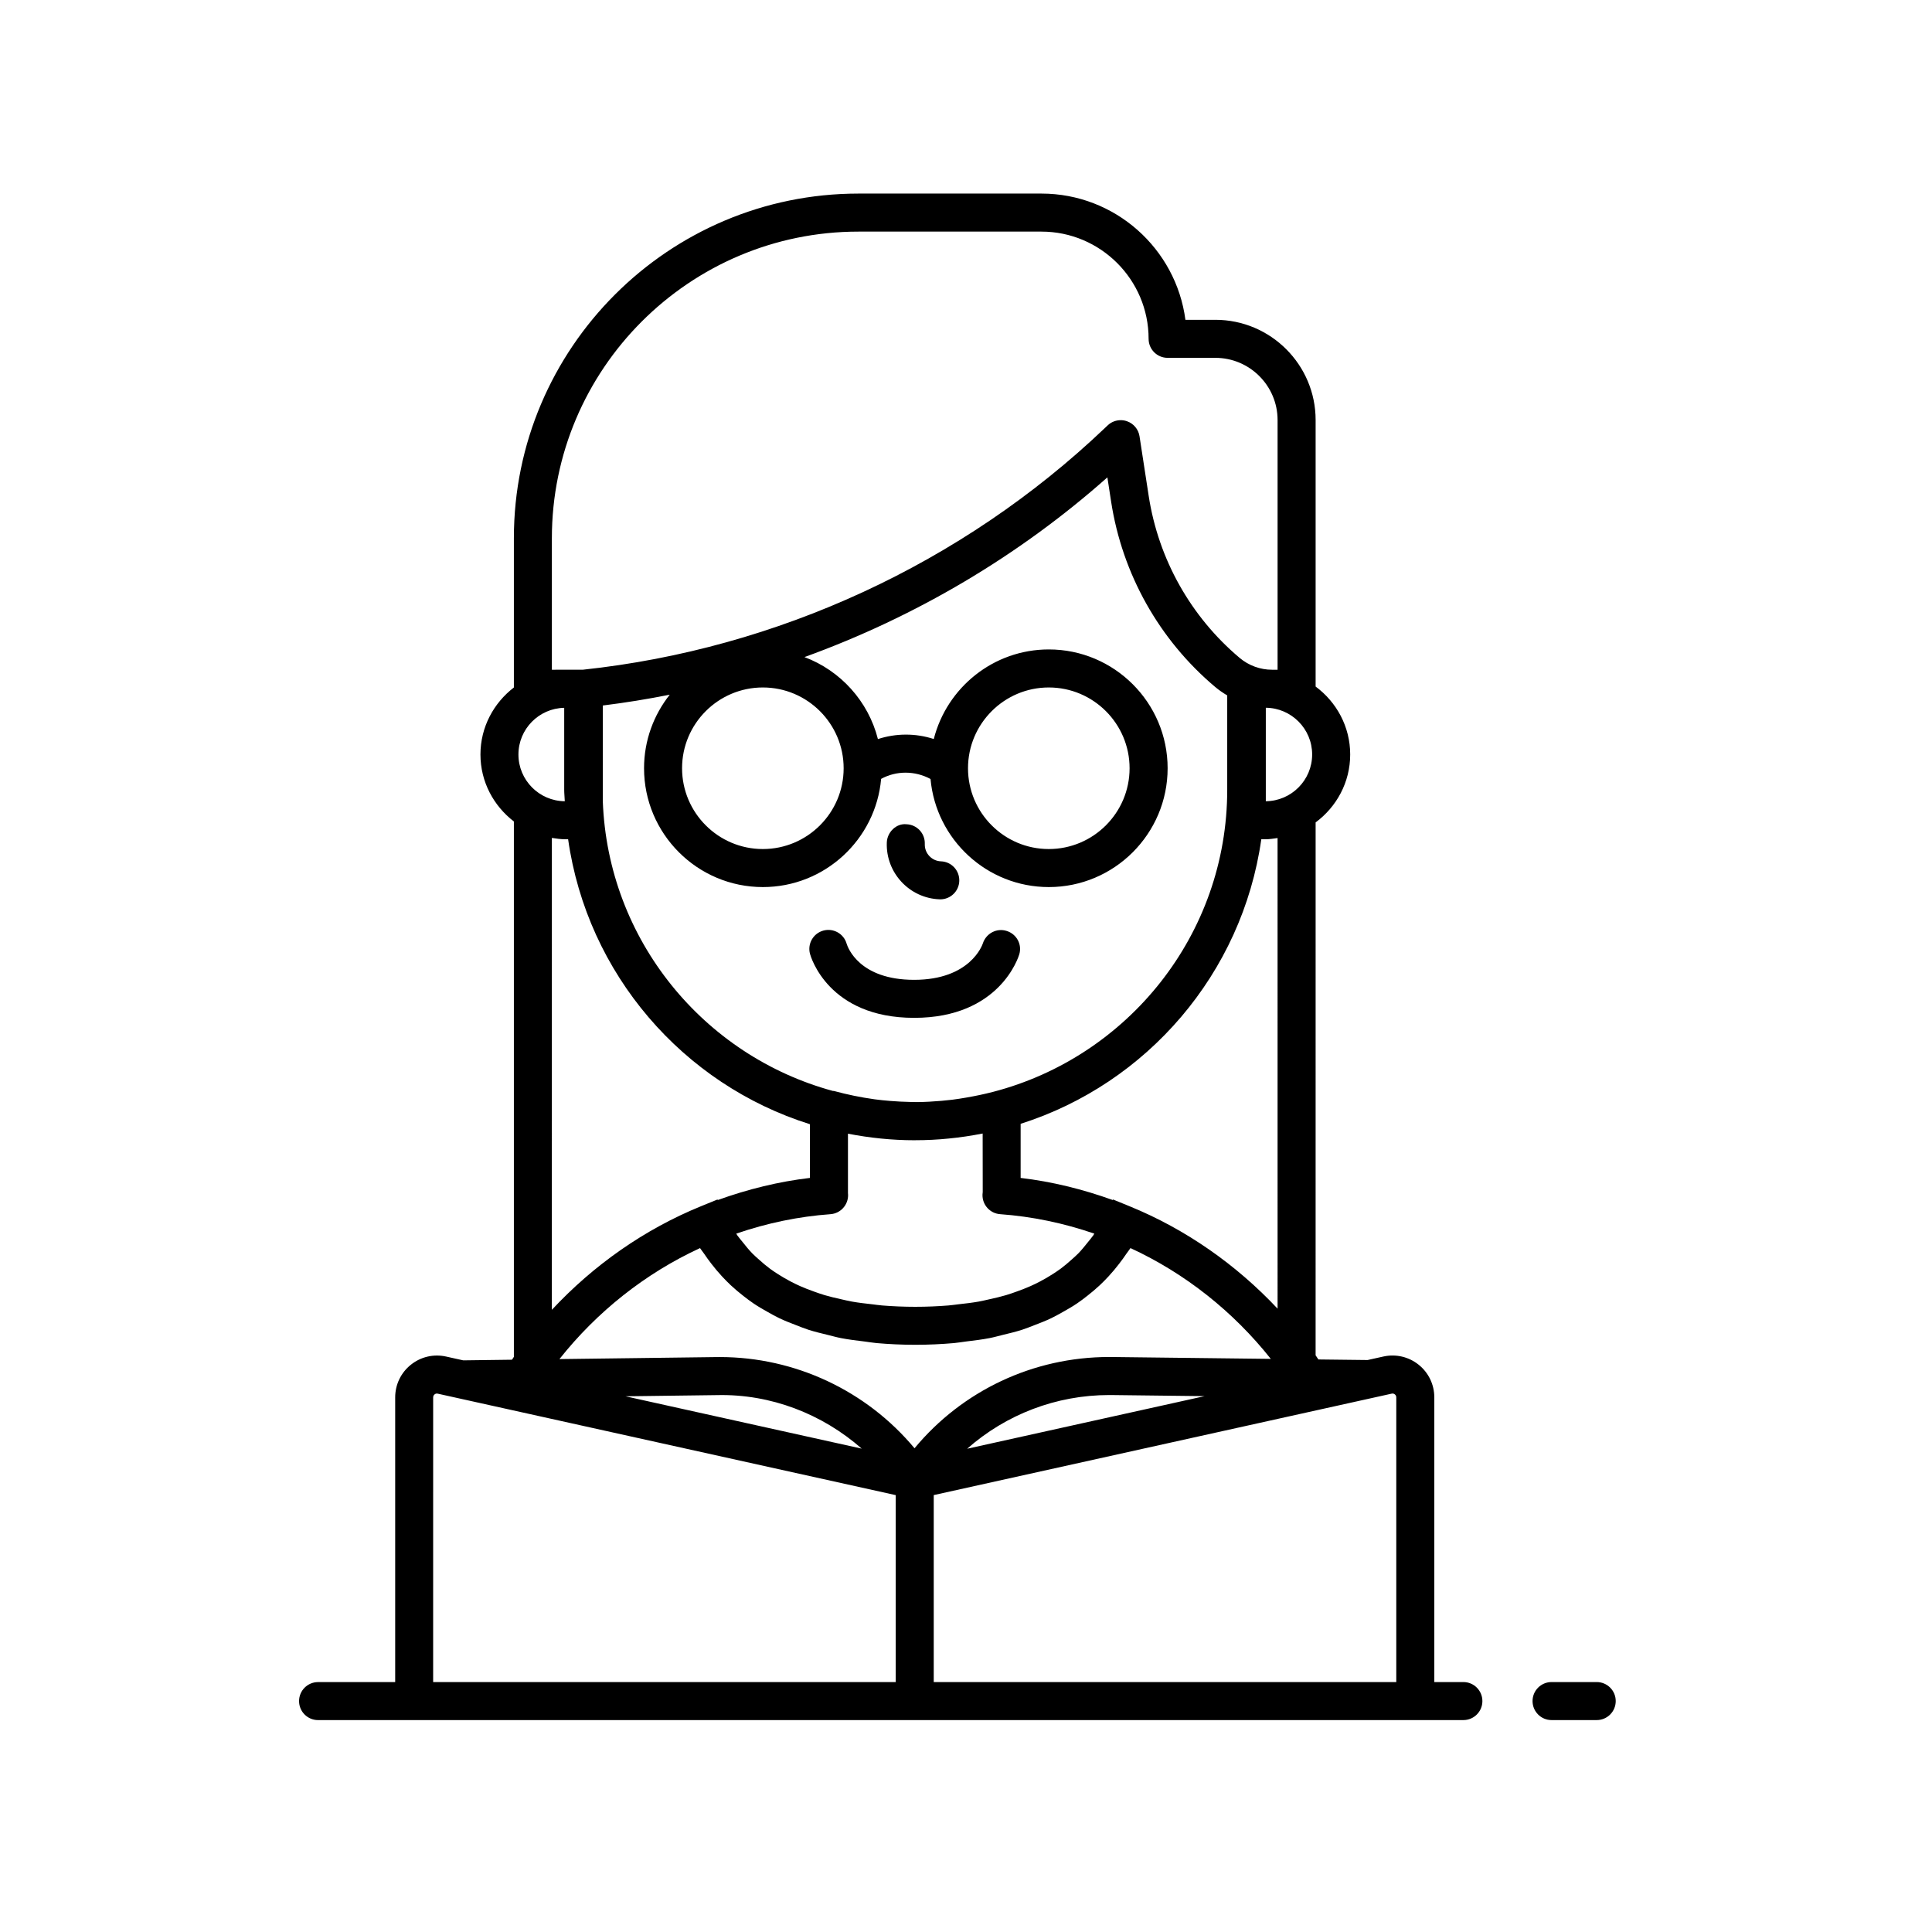 <?xml version="1.0" encoding="UTF-8"?>
<!-- Uploaded to: ICON Repo, www.iconrepo.com, Generator: ICON Repo Mixer Tools -->
<svg fill="#000000" width="800px" height="800px" version="1.1" viewBox="144 144 512 512" xmlns="http://www.w3.org/2000/svg">
 <g>
  <path d="m555.18 599.84h11.965c2.785 0 5.039-2.254 5.039-5.039s-2.254-5.039-5.039-5.039h-11.965c-2.785 0-5.039 2.254-5.039 5.039 0.004 2.785 2.254 5.039 5.039 5.039z"/>
  <path d="m386.26 413.74c22.695 0 27.664-16.168 27.867-16.855 0.773-2.641-0.734-5.371-3.367-6.18-2.656-0.836-5.438 0.68-6.289 3.293-0.129 0.395-3.32 9.668-18.215 9.668-14.5 0-17.562-8.52-17.883-9.555-0.746-2.656-3.492-4.215-6.156-3.5-2.688 0.723-4.281 3.484-3.559 6.176 0.191 0.688 4.82 16.953 27.602 16.953z"/>
  <path d="m228.29 599.84h303.52c2.785 0 5.039-2.254 5.039-5.039s-2.254-5.039-5.039-5.039h-7.703v-75.453c0-3.375-1.512-6.527-4.148-8.641-2.633-2.117-6.051-2.902-9.328-2.18l-4.211 0.934-13.031-0.152c-0.25-0.367-0.484-0.738-0.738-1.102l0.004-141.22c5.527-4.098 9.16-10.609 9.16-18 0-7.394-3.633-13.906-9.16-18.004v-70.629c0-14.648-11.918-26.562-26.566-26.562h-7.941c-2.477-18.852-18.641-33.453-38.156-33.453h-48.488c-50.355 0-91.32 40.965-91.32 91.32v39.57c-5.348 4.109-8.859 10.504-8.859 17.758 0 7.25 3.512 13.641 8.859 17.75v141.88c-0.172 0.25-0.328 0.512-0.5 0.762l-12.914 0.168-4.562-1.012c-3.293-0.727-6.699 0.062-9.332 2.18-2.637 2.109-4.148 5.266-4.148 8.641v75.453h-20.434c-2.785 0-5.039 2.254-5.039 5.039 0 2.781 2.254 5.035 5.039 5.035zm101.23-125.08c0.316 0.512 0.711 0.945 1.043 1.441 0.621 0.938 1.285 1.832 1.965 2.715 0.883 1.148 1.809 2.254 2.785 3.309 0.758 0.816 1.535 1.609 2.344 2.371 1.047 0.984 2.156 1.906 3.297 2.801 0.883 0.688 1.773 1.375 2.711 2.008 1.219 0.824 2.516 1.574 3.828 2.309 1 0.559 1.988 1.125 3.043 1.629 1.41 0.672 2.91 1.254 4.418 1.832 1.098 0.418 2.164 0.867 3.312 1.234 1.645 0.527 3.398 0.945 5.144 1.367 1.148 0.277 2.25 0.602 3.441 0.832 2.004 0.391 4.137 0.648 6.266 0.906 1.066 0.129 2.07 0.32 3.168 0.418 3.289 0.289 6.703 0.453 10.273 0.453 3.57 0 6.984-0.164 10.273-0.453 1.098-0.098 2.102-0.289 3.168-0.418 2.133-0.258 4.262-0.516 6.266-0.906 1.191-0.23 2.293-0.555 3.441-0.832 1.75-0.422 3.5-0.84 5.144-1.367 1.145-0.367 2.215-0.816 3.309-1.234 1.508-0.578 3.008-1.156 4.418-1.832 1.055-0.504 2.047-1.074 3.047-1.629 1.312-0.73 2.606-1.48 3.824-2.305 0.941-0.637 1.832-1.32 2.719-2.016 1.137-0.891 2.242-1.812 3.285-2.793 0.816-0.766 1.598-1.562 2.356-2.383 0.973-1.051 1.895-2.152 2.773-3.297 0.68-0.887 1.348-1.789 1.973-2.731 0.328-0.496 0.723-0.926 1.035-1.434 14.48 6.676 27.281 16.859 37.191 29.363l-42.035-0.496c-0.266-0.004-0.531-0.004-0.801-0.004-20.109 0-38.895 8.898-51.582 24.188-12.695-15.242-31.629-24.172-51.582-24.172-0.285 0-0.57 0-0.852 0.004l-41.668 0.535c9.93-12.531 22.73-22.719 37.258-29.414zm-48.129-130.81c0-6.742 5.418-12.234 12.129-12.371v21.711c0 1.016 0.121 2 0.152 3.012v0.035c-6.781-0.059-12.281-5.594-12.281-12.387zm22.359-12.984c5.953-0.738 11.867-1.695 17.738-2.867-4.25 5.367-6.809 12.133-6.809 19.496 0 17.363 14.125 31.488 31.488 31.488 16.414 0 29.918-12.629 31.344-28.676 4.016-2.188 8.914-2.203 13.09 0.035 1.445 16.031 14.941 28.641 31.344 28.641 17.363 0 31.488-14.125 31.488-31.488 0-17.363-14.125-31.488-31.488-31.488-14.688 0-27.02 10.121-30.484 23.742-4.809-1.57-10.008-1.551-14.805 0.012-2.547-10.027-9.898-18.133-19.465-21.727 29.414-10.645 56.797-26.785 80.277-47.629l0.992 6.449c2.953 19.172 12.746 36.613 27.582 49.102 1 0.84 2.07 1.578 3.184 2.234v24.992c0 38.465-26.398 70.793-62 80.059-2.398 0.625-4.785 1.121-7.168 1.531-1.242 0.207-2.477 0.422-3.738 0.57-0.949 0.117-1.898 0.211-2.848 0.293-2.144 0.184-4.301 0.312-6.484 0.328-0.605 0.004-1.207-0.023-1.812-0.035-1.758-0.027-3.496-0.129-5.223-0.266-1.359-0.113-2.719-0.234-4.082-0.422-0.07-0.008-0.137-0.023-0.207-0.031-3.543-0.492-7.094-1.219-10.668-2.188-0.086-0.023-0.176 0.012-0.266-0.008-34.23-9.309-59.652-40.012-60.984-76.828zm42.414-4.781c11.809 0 21.41 9.605 21.41 21.41 0 11.809-9.605 21.41-21.41 21.41-11.809 0-21.41-9.605-21.41-21.41-0.004-11.809 9.602-21.41 21.41-21.41zm54.367 21.41c0-11.809 9.605-21.41 21.41-21.41 11.809 0 21.41 9.605 21.41 21.41 0 11.809-9.605 21.41-21.41 21.41-11.809 0.004-21.41-9.602-21.41-21.41zm78.922 8.738v-24.773c6.781 0.059 12.281 5.594 12.281 12.387-0.004 6.797-5.504 12.328-12.281 12.387zm-110.7 104.41c0-0.152-0.016-0.379-0.035-0.59v-15.711c5.734 1.109 11.637 1.738 17.691 1.738 0.047 0 0.09-0.008 0.137-0.008 2.973 0 5.949-0.148 8.93-0.453 3.027-0.293 6.004-0.746 8.938-1.324l0.02 15.492c-0.02 0.164-0.055 0.492-0.059 0.656-0.109 2.715 1.957 5.031 4.668 5.227 8.406 0.609 16.777 2.34 24.965 5.156-0.098 0.141-0.168 0.305-0.266 0.445-0.453 0.648-0.977 1.23-1.461 1.848-0.797 1.004-1.602 2-2.488 2.918-0.59 0.609-1.238 1.164-1.875 1.734-0.902 0.812-1.828 1.605-2.816 2.336-0.715 0.527-1.465 1.02-2.223 1.504-1.035 0.664-2.109 1.293-3.234 1.879-0.82 0.43-1.66 0.844-2.527 1.23-1.195 0.531-2.445 1.012-3.727 1.469-0.91 0.324-1.816 0.652-2.773 0.934-1.391 0.414-2.863 0.754-4.352 1.082-0.965 0.211-1.898 0.449-2.902 0.629-1.703 0.301-3.508 0.512-5.324 0.711-0.902 0.102-1.758 0.242-2.691 0.316-2.805 0.223-5.719 0.355-8.785 0.355s-5.981-0.129-8.785-0.355c-0.926-0.074-1.777-0.215-2.676-0.316-1.824-0.199-3.633-0.41-5.34-0.715-0.996-0.176-1.926-0.41-2.883-0.625-1.496-0.328-2.977-0.676-4.375-1.09-0.945-0.281-1.844-0.605-2.75-0.926-1.289-0.457-2.551-0.941-3.75-1.477-0.859-0.383-1.691-0.793-2.504-1.219-1.129-0.59-2.215-1.223-3.258-1.891-0.75-0.48-1.496-0.969-2.203-1.492-0.996-0.738-1.93-1.535-2.84-2.356-0.629-0.562-1.27-1.113-1.855-1.715-0.898-0.926-1.711-1.934-2.516-2.949-0.477-0.605-0.992-1.176-1.438-1.812-0.098-0.145-0.172-0.312-0.27-0.453 8.188-2.816 16.562-4.547 24.961-5.152 2.633-0.191 4.672-2.387 4.672-5.031zm94.48 53.25-62.93 13.941c10.281-9.074 23.578-14.234 37.66-14.234 0.227 0 0.453 0 0.68 0.004zm-129.16-0.273c14.137-0.328 27.789 4.949 38.297 14.184l-62.609-13.871zm179.58-0.188c0.168 0.137 0.375 0.383 0.375 0.781v75.453h-122.58v-49.551l121.36-26.883c0.387-0.102 0.668 0.066 0.848 0.199zm-31.082-22.723c-10.98-11.695-24.387-21.09-39.25-27.148-0.004 0-0.008-0.008-0.012-0.008-0.016-0.008-0.035-0.012-0.051-0.02l-4.293-1.754-0.07 0.141c-8.004-2.887-16.176-4.887-24.418-5.856v-14.34c33.492-10.645 58.715-39.816 63.781-75.41h1.082c1.105 0 2.164-0.172 3.227-0.324zm-192.32-169.32v-34.863c0-44.797 36.449-81.246 81.246-81.246h48.488c15.664 0 28.406 12.746 28.406 28.414 0 2.785 2.254 5.039 5.039 5.039h12.648c9.094 0 16.492 7.394 16.492 16.488v66.168h-1.461c-3.133 0-6.18-1.113-8.582-3.129-12.969-10.922-21.531-26.164-24.113-42.934l-2.43-15.805c-0.285-1.855-1.578-3.394-3.356-4-0.531-0.184-1.078-0.27-1.625-0.27-1.273 0-2.523 0.48-3.473 1.391l-0.836 0.793c-37.586 35.754-86.676 58.461-138.25 63.949h-4.668zm0 44.566c1.156 0.184 2.316 0.355 3.523 0.355h0.781c5.082 35.699 30.438 64.957 64.082 75.52v14.23c-8.242 0.969-16.414 2.969-24.418 5.859l-0.07-0.141-4.34 1.77c-15.027 6.121-28.531 15.629-39.562 27.469zm-31.461 148.26c0-0.398 0.207-0.645 0.375-0.781 0.172-0.137 0.441-0.297 0.852-0.195l121.35 26.883v49.551l-122.58-0.004z"/>
  <path d="m393 382.33c0.062 0.004 0.129 0.004 0.191 0.004 2.695 0 4.93-2.137 5.027-4.852 0.102-2.785-2.066-5.121-4.848-5.219-1.191-0.043-2.289-0.547-3.102-1.418-0.809-0.871-1.23-2.004-1.188-3.188 0.102-2.785-2.066-5.121-4.848-5.219-2.68-0.297-5.121 2.066-5.219 4.848-0.289 8 5.984 14.75 13.984 15.043z"/>
 </g>
</svg>